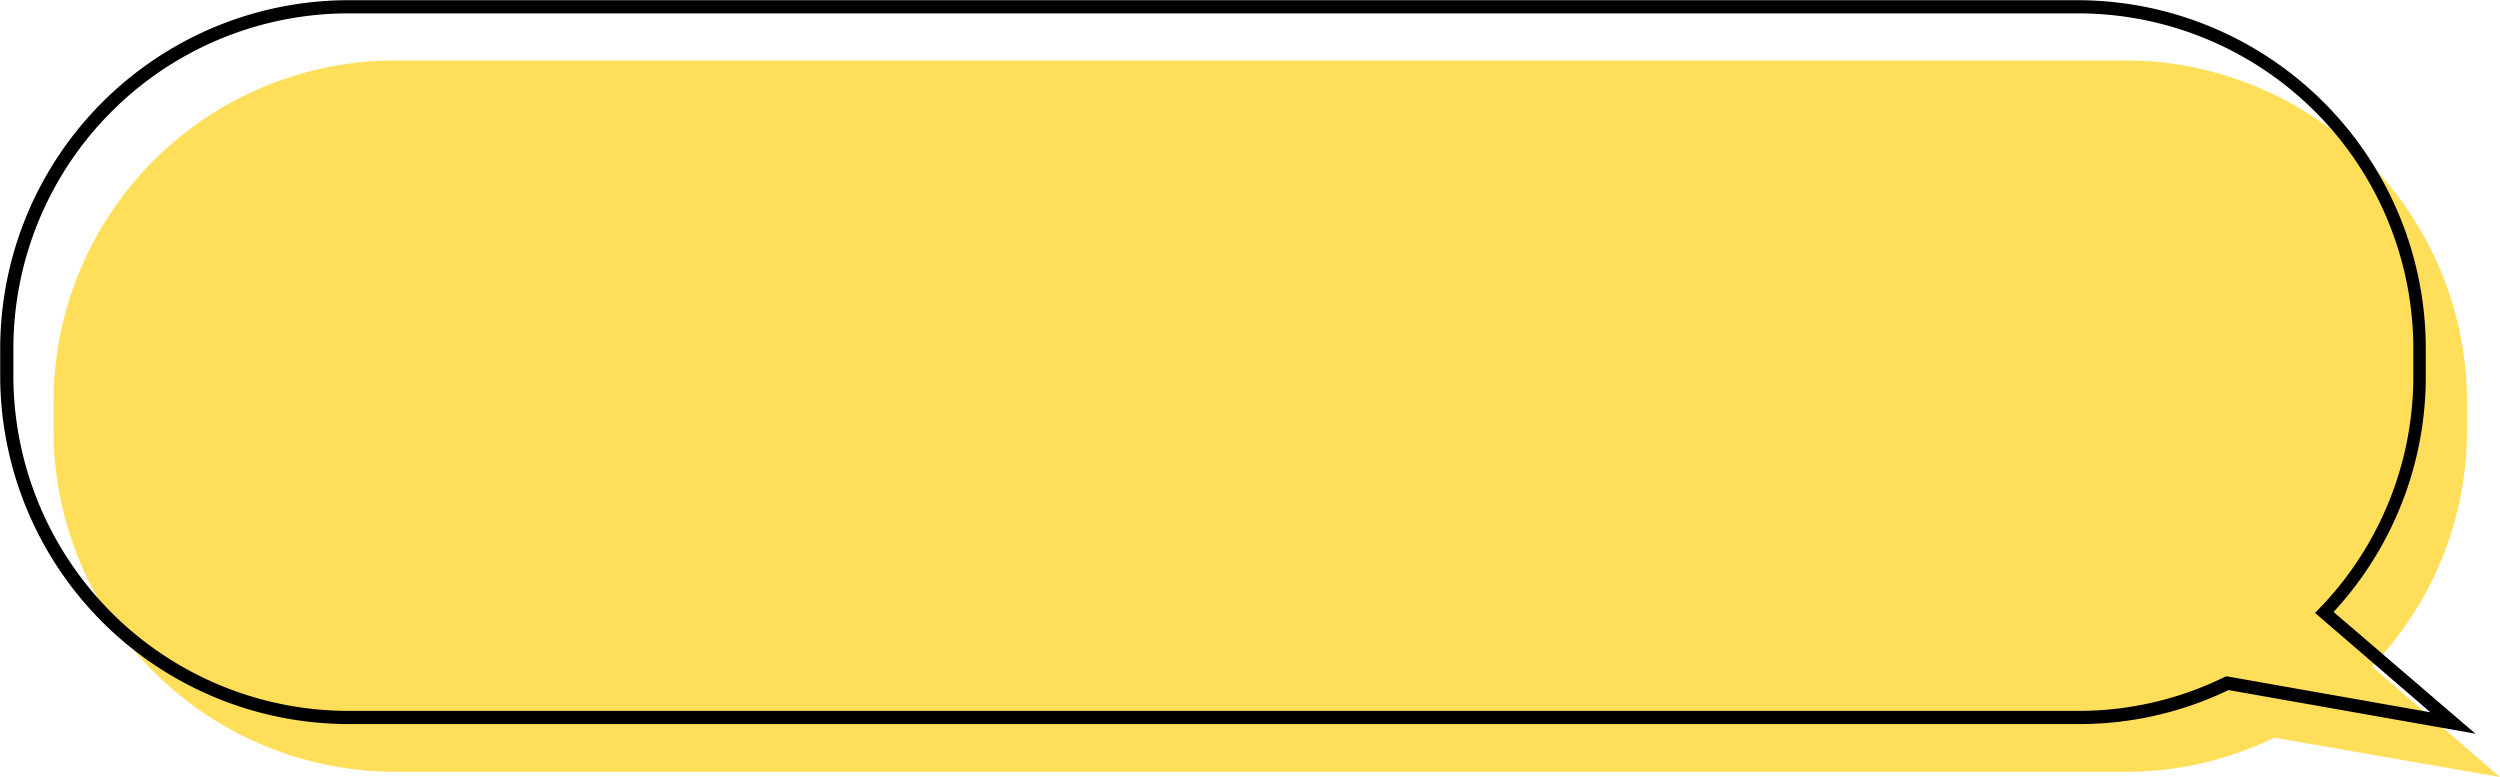 <?xml version="1.0" encoding="UTF-8" standalone="no"?><svg xmlns="http://www.w3.org/2000/svg" xmlns:xlink="http://www.w3.org/1999/xlink" fill="#000000" height="77.3" preserveAspectRatio="xMidYMid meet" version="1" viewBox="3.4 93.9 248.6 77.3" width="248.6" zoomAndPan="magnify"><g><g id="change1_1"><path d="M252,171.17l-12.75-11a33.87,33.87,0,0,0,9.47-23.52v-2.74a34,34,0,0,0-34-34h-172a34,34,0,0,0-34,34v2.74a34,34,0,0,0,34,34h172a33.83,33.83,0,0,0,14.84-3.4Z" fill="#ffde59"/></g><g id="change2_1"><path d="M249.56,166.86,225,162.52a34.16,34.16,0,0,1-14.93,3.38H38A34.66,34.66,0,0,1,3.42,131.28v-2.74A34.66,34.66,0,0,1,38,93.92h172a34.66,34.66,0,0,1,34.62,34.62v2.74a34.44,34.44,0,0,1-9.17,23.47Zm-24.75-5.71,20.27,3.58-11.47-9.88.48-.5a33.16,33.16,0,0,0,9.29-23.07v-2.74a33.35,33.35,0,0,0-33.31-33.31H38A33.34,33.34,0,0,0,4.73,128.54v2.74A33.34,33.34,0,0,0,38,164.59h172a32.91,32.91,0,0,0,14.55-3.34Z" fill="inherit"/></g></g></svg>